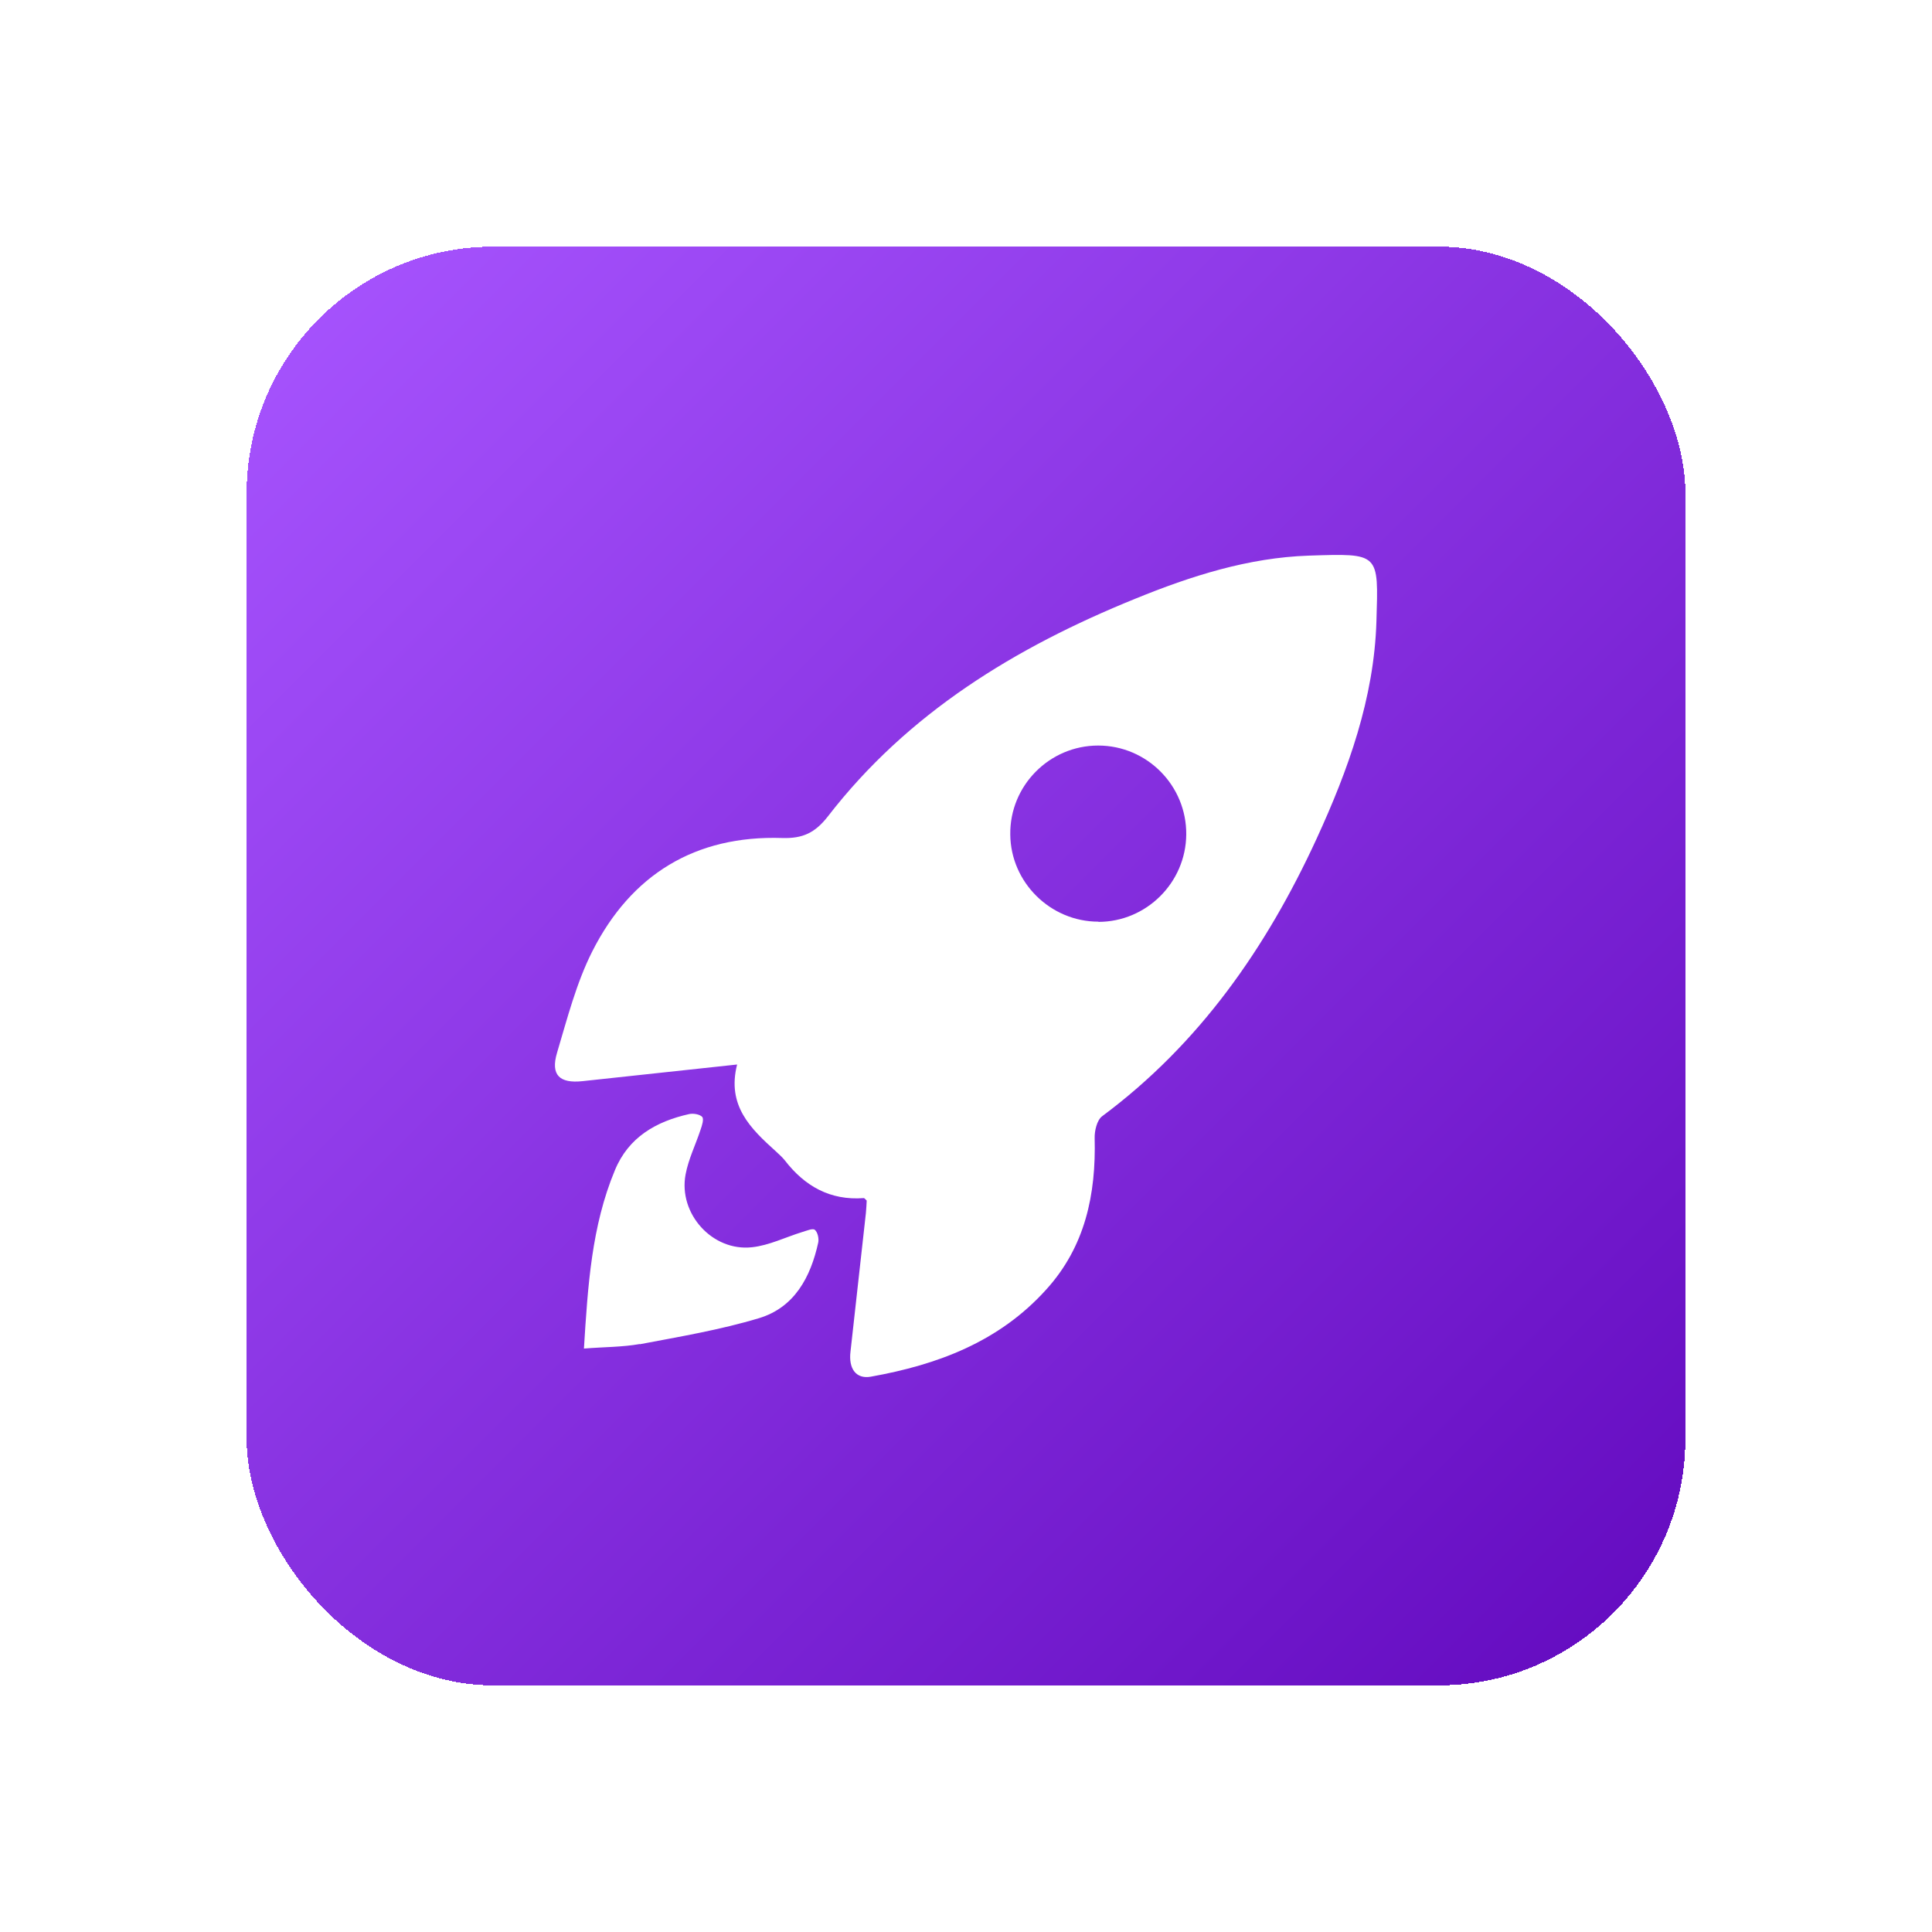 <?xml version="1.0" encoding="UTF-8"?> <svg xmlns="http://www.w3.org/2000/svg" width="94" height="94" viewBox="0 0 94 94" fill="none"><g filter="url(#filter0_d_1037_1325)"><rect x="16" y="8" width="70" height="70" rx="12" fill="url(#paint0_linear_1037_1325)" shape-rendering="crispEdges"></rect><path d="M39.864 47.793C37.187 48.083 34.769 48.343 32.341 48.603C31.222 48.723 30.782 48.303 31.102 47.223C31.601 45.553 32.041 43.823 32.82 42.283C34.709 38.553 37.826 36.633 42.063 36.773C43.052 36.803 43.651 36.523 44.271 35.733C48.168 30.684 53.413 27.494 59.228 25.134C61.946 24.024 64.734 23.134 67.671 23.034C71.139 22.924 71.069 22.884 70.969 26.224C70.859 29.964 69.6 33.453 68.051 36.823C65.613 42.113 62.366 46.783 57.62 50.313C57.37 50.503 57.25 51.023 57.26 51.373C57.33 54.113 56.8 56.653 54.902 58.743C52.614 61.283 49.616 62.403 46.359 62.983C45.65 63.103 45.28 62.593 45.38 61.763C45.63 59.513 45.88 57.263 46.129 55.023C46.149 54.813 46.159 54.613 46.169 54.413C46.109 54.363 46.059 54.283 46.019 54.293C44.391 54.413 43.152 53.713 42.182 52.453C42.053 52.293 41.893 52.153 41.743 52.013C40.524 50.913 39.355 49.793 39.864 47.793ZM57.44 40.853C59.778 40.853 61.696 38.943 61.716 36.603C61.736 34.224 59.808 32.274 57.43 32.274C55.062 32.274 53.123 34.224 53.154 36.603C53.173 38.933 55.112 40.843 57.44 40.843V40.853ZM35.128 61.403C37.077 61.033 39.045 60.703 40.934 60.133C42.652 59.613 43.441 58.143 43.811 56.453C43.851 56.253 43.781 55.943 43.641 55.833C43.531 55.753 43.242 55.883 43.032 55.943C42.222 56.193 41.423 56.593 40.594 56.683C38.666 56.903 36.997 55.053 37.356 53.143C37.496 52.393 37.846 51.693 38.086 50.963C38.156 50.763 38.256 50.453 38.166 50.343C38.046 50.213 37.736 50.163 37.536 50.203C35.918 50.563 34.579 51.333 33.919 52.933C32.78 55.663 32.6 58.573 32.411 61.613C33.42 61.533 34.289 61.543 35.128 61.393V61.403Z" fill="white"></path></g><defs><filter id="filter0_d_1037_1325" x="0" y="0" width="94" height="94" filterUnits="userSpaceOnUse" color-interpolation-filters="sRGB"><feFlood flood-opacity="0" result="BackgroundImageFix"></feFlood><feColorMatrix in="SourceAlpha" type="matrix" values="0 0 0 0 0 0 0 0 0 0 0 0 0 0 0 0 0 0 127 0" result="hardAlpha"></feColorMatrix><feOffset dx="-4" dy="4"></feOffset><feGaussianBlur stdDeviation="6"></feGaussianBlur><feComposite in2="hardAlpha" operator="out"></feComposite><feColorMatrix type="matrix" values="0 0 0 0 0.498 0 0 0 0 0.137 0 0 0 0 0.875 0 0 0 0.3 0"></feColorMatrix><feBlend mode="normal" in2="BackgroundImageFix" result="effect1_dropShadow_1037_1325"></feBlend><feBlend mode="normal" in="SourceGraphic" in2="effect1_dropShadow_1037_1325" result="shape"></feBlend></filter><linearGradient id="paint0_linear_1037_1325" x1="86" y1="78.5" x2="16" y2="8.5" gradientUnits="userSpaceOnUse"><stop stop-color="#6209BE"></stop><stop offset="1" stop-color="#A855FF"></stop></linearGradient></defs></svg> 